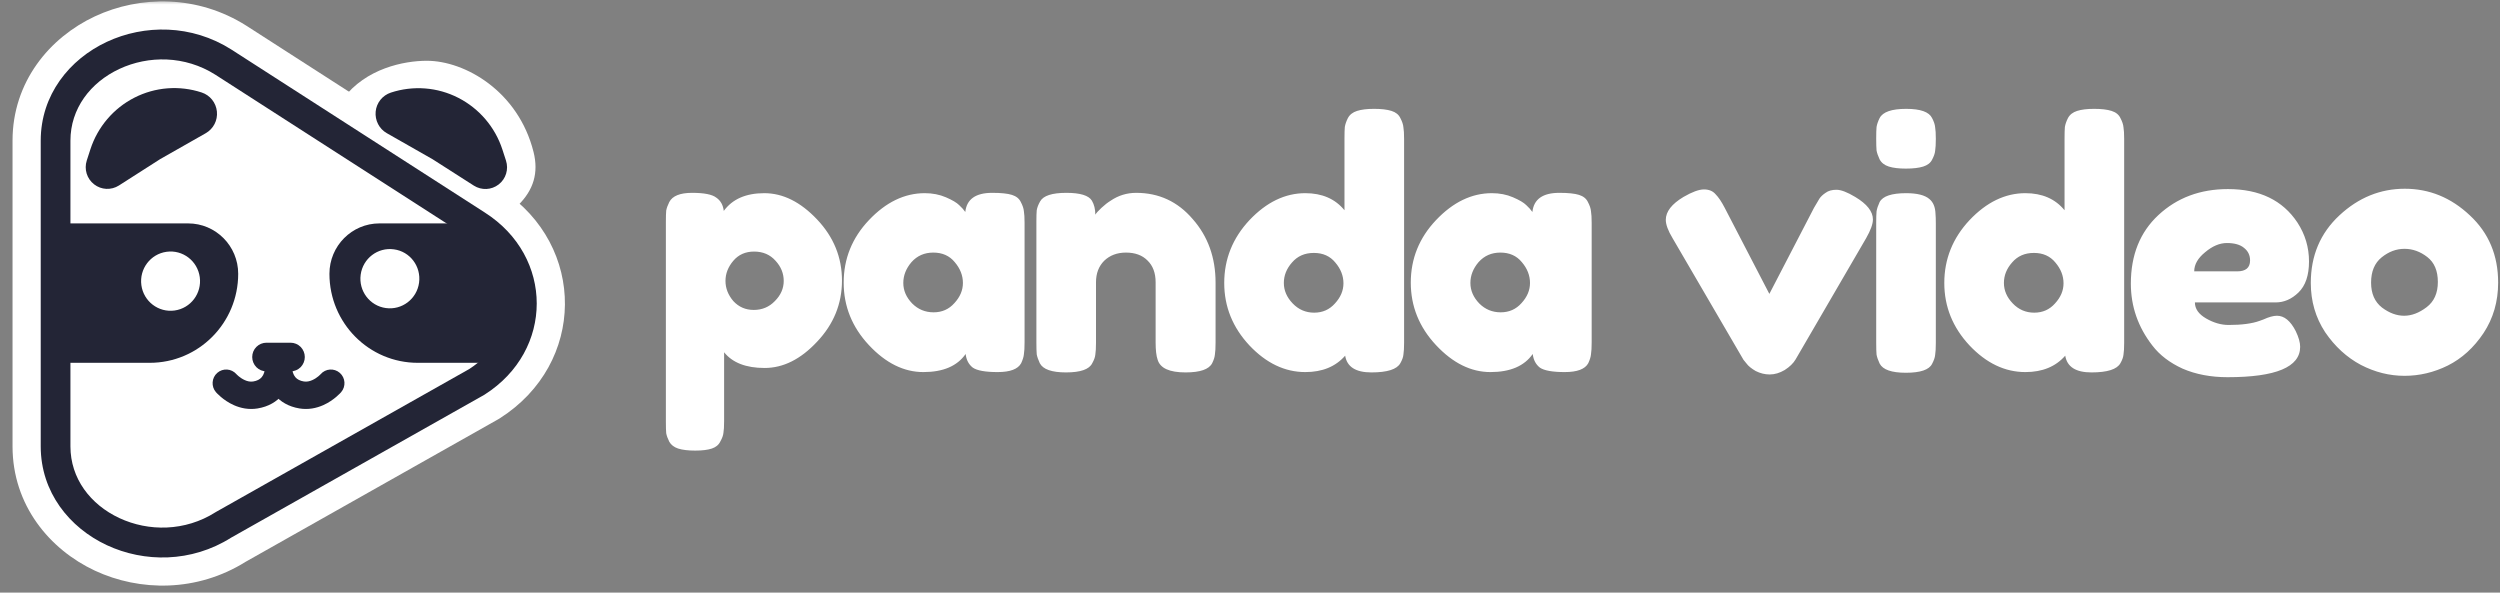 <svg width="270" height="64" viewBox="0 0 270 64" fill="none" xmlns="http://www.w3.org/2000/svg">
<rect x="0" y="0" width="270" height="64" fill="#808080" stroke="none"/>
<g clip-path="url(#clip0_956_19064)">
<mask id="mask0_956_19064" style="mask-type:luminance" maskUnits="userSpaceOnUse" x="0" y="0" width="282" height="64">
<path d="M281.524 0H0V64H281.524V0Z" fill="white"/>
</mask>
<g mask="url(#mask0_956_19064)">
<path d="M25.988 7.032L25.987 7.031L25.982 7.028C21.925 4.361 17.115 4.389 13.332 6.211C9.547 8.033 6.585 11.773 6.585 16.632V47.371C6.585 52.231 9.547 55.968 13.333 57.79C17.101 59.603 21.888 59.638 25.935 57.006L50.608 42.647L50.62 42.639L50.632 42.632L50.664 42.611C57.745 37.964 57.746 28.05 50.667 23.401L50.664 23.399L25.988 7.032Z" fill="white"/>
<path fill-rule="evenodd" clip-rule="evenodd" d="M26.612 2.78L26.639 2.797L26.675 2.82L53.971 20.375L54.199 20.514L54.225 20.539C63.352 26.563 63.275 39.258 53.991 45.169L53.987 45.171L53.949 45.196L53.888 45.234L53.813 45.277L26.528 60.674C21.277 63.958 15.1 63.893 10.252 61.632C5.365 59.351 1.354 54.564 1.354 48.21V15.191C1.354 8.838 5.363 4.048 10.251 1.767C15.125 -0.508 21.343 -0.562 26.612 2.78ZM23.982 6.948C20.268 4.58 15.845 4.592 12.346 6.225C8.846 7.859 6.293 11.104 6.293 15.191V48.21C6.293 52.297 8.845 55.539 12.346 57.173C15.831 58.799 20.235 58.816 23.94 56.48L23.991 56.447L51.333 41.019C57.458 37.12 57.648 29.08 51.903 24.924H51.639L51.101 24.388L24.012 6.967L23.982 6.948Z" fill="white"/>
<path fill-rule="evenodd" clip-rule="evenodd" d="M11.541 4.518C15.571 2.637 20.69 2.611 25.004 5.36L25.009 5.364L52.35 22.946L52.353 22.949C59.84 27.715 59.839 37.845 52.35 42.61L52.314 42.633L24.966 58.065C20.66 60.786 15.56 60.755 11.541 58.88C7.508 56.998 4.398 53.163 4.398 48.21V15.191C4.398 10.238 7.508 6.401 11.541 4.518ZM12.892 7.445C9.759 8.908 7.607 11.733 7.607 15.191V48.21C7.607 51.667 9.758 54.49 12.892 55.952C16.028 57.416 19.981 57.418 23.287 55.314L23.323 55.292L50.669 39.861C56.134 36.353 56.122 29.165 50.634 25.674L50.627 25.669L23.286 8.086L23.283 8.084C19.978 5.979 16.027 5.982 12.892 7.445Z" fill="#232536"/>
<path fill-rule="evenodd" clip-rule="evenodd" d="M20.314 24.127C23.306 24.127 25.725 26.567 25.725 29.569C25.725 34.889 21.446 39.192 16.156 39.184H5.221V24.127H20.314ZM18.854 33.535C17.112 33.775 15.507 32.55 15.268 30.799C15.03 29.047 16.248 27.433 17.99 27.193C19.732 26.952 21.336 28.177 21.575 29.93C21.814 31.681 20.596 33.295 18.854 33.535Z" fill="#232536"/>
<path fill-rule="evenodd" clip-rule="evenodd" d="M40.982 24.127C37.997 24.127 35.579 26.567 35.579 29.569C35.579 34.889 39.858 39.192 45.131 39.184H53.252C54.133 39.184 54.975 38.834 55.597 38.208C56.221 37.589 56.568 36.743 56.568 35.857V29.487C56.568 28.072 56.01 26.705 55.007 25.697C54.012 24.688 52.653 24.127 51.238 24.127H40.982ZM41.674 33.27C43.416 33.511 45.02 32.286 45.259 30.534C45.499 28.771 44.282 27.157 42.538 26.928C40.796 26.688 39.191 27.913 38.953 29.665C38.714 31.417 39.931 33.031 41.674 33.27Z" fill="#232536"/>
<path fill-rule="evenodd" clip-rule="evenodd" d="M22.223 14.385C23.049 13.912 23.524 12.998 23.426 12.042C23.328 11.086 22.686 10.284 21.779 9.987C19.372 9.196 16.762 9.4 14.508 10.552C12.254 11.703 10.548 13.71 9.764 16.122L9.373 17.329C9.067 18.272 9.38 19.299 10.161 19.906C10.943 20.514 12.007 20.564 12.843 20.034C15.143 18.556 17.299 17.184 17.299 17.184C17.299 17.184 19.779 15.782 22.223 14.385Z" fill="#232536"/>
<path fill-rule="evenodd" clip-rule="evenodd" d="M32.581 38.56C32.581 38.237 32.453 37.931 32.231 37.703C32.004 37.476 31.698 37.349 31.377 37.349C30.592 37.349 29.566 37.349 28.781 37.349C28.46 37.349 28.154 37.476 27.927 37.703C27.7 37.931 27.577 38.237 27.577 38.56C27.577 38.879 27.705 39.19 27.927 39.418C28.154 39.645 28.46 39.772 28.781 39.772C29.566 39.772 30.592 39.772 31.377 39.772C31.698 39.772 32.004 39.645 32.231 39.418C32.453 39.19 32.581 38.883 32.581 38.56Z" fill="#232536"/>
<path fill-rule="evenodd" clip-rule="evenodd" d="M27.688 37.465C27.978 37.176 28.37 37.012 28.781 37.012H31.377C31.788 37.012 32.181 37.176 32.47 37.465L32.473 37.468C32.755 37.758 32.919 38.148 32.919 38.56C32.919 38.972 32.755 39.363 32.473 39.652L32.47 39.655C32.181 39.945 31.788 40.108 31.377 40.108H28.781C28.37 40.108 27.978 39.945 27.688 39.655L27.686 39.652C27.403 39.363 27.239 38.968 27.239 38.56C27.239 38.151 27.396 37.758 27.688 37.465ZM28.781 37.685C28.551 37.685 28.331 37.776 28.167 37.941C28.005 38.103 27.915 38.323 27.915 38.56C27.915 38.79 28.007 39.016 28.168 39.181C28.332 39.344 28.551 39.435 28.781 39.435H31.377C31.607 39.435 31.827 39.344 31.991 39.181C32.151 39.016 32.244 38.794 32.244 38.56C32.244 38.327 32.151 38.105 31.991 37.939C31.827 37.776 31.607 37.685 31.377 37.685H28.781Z" fill="#232536"/>
<path fill-rule="evenodd" clip-rule="evenodd" d="M23.323 42.355C23.323 42.355 24.077 43.236 25.264 43.76C25.988 44.08 26.857 44.268 27.81 44.114C29.017 43.918 29.886 43.371 30.495 42.655C31.149 41.881 31.498 40.887 31.547 39.84C31.586 39.027 30.962 38.334 30.154 38.296C29.346 38.257 28.657 38.885 28.619 39.701C28.599 40.082 28.503 40.46 28.262 40.741C28.059 40.98 27.749 41.134 27.347 41.199C27.01 41.253 26.704 41.172 26.447 41.057C25.896 40.814 25.536 40.413 25.536 40.413C25.004 39.801 24.077 39.736 23.464 40.271C22.852 40.806 22.791 41.742 23.323 42.355Z" fill="#232536"/>
<path fill-rule="evenodd" clip-rule="evenodd" d="M34.628 40.413C34.628 40.413 34.272 40.814 33.717 41.057C33.46 41.169 33.154 41.253 32.817 41.199C32.415 41.134 32.105 40.98 31.902 40.741C31.66 40.456 31.565 40.082 31.546 39.701C31.507 38.889 30.818 38.257 30.01 38.296C29.202 38.334 28.578 39.027 28.616 39.84C28.666 40.887 29.011 41.881 29.67 42.655C30.275 43.371 31.148 43.918 32.354 44.114C33.307 44.268 34.176 44.08 34.9 43.76C36.091 43.236 36.842 42.355 36.842 42.355C37.374 41.742 37.312 40.806 36.7 40.271C36.087 39.736 35.16 39.801 34.628 40.413Z" fill="#232536"/>
<path d="M71.914 45.53V23.997C71.914 23.432 71.926 23.014 71.95 22.744C71.999 22.474 72.11 22.166 72.281 21.822C72.625 21.159 73.446 20.827 74.746 20.827C76.046 20.827 76.917 20.999 77.358 21.343C77.824 21.663 78.094 22.142 78.168 22.781C79.1 21.503 80.559 20.863 82.546 20.863C84.557 20.863 86.457 21.81 88.248 23.703C90.038 25.595 90.933 27.795 90.933 30.302C90.933 32.81 90.038 35.01 88.248 36.902C86.482 38.795 84.594 39.741 82.582 39.741C80.571 39.741 79.112 39.176 78.204 38.045V45.493C78.204 46.059 78.18 46.477 78.131 46.747C78.106 47.017 77.996 47.324 77.8 47.669C77.628 48.037 77.322 48.295 76.88 48.443C76.439 48.59 75.838 48.664 75.077 48.664C74.317 48.664 73.704 48.59 73.238 48.443C72.796 48.295 72.478 48.05 72.281 47.705C72.11 47.361 71.999 47.054 71.95 46.784C71.926 46.513 71.914 46.095 71.914 45.53ZM79.198 28.164C78.634 28.828 78.352 29.553 78.352 30.339C78.352 31.126 78.634 31.851 79.198 32.515C79.786 33.154 80.522 33.473 81.405 33.473C82.312 33.473 83.073 33.154 83.686 32.515C84.324 31.876 84.642 31.15 84.642 30.339C84.642 29.528 84.348 28.803 83.76 28.164C83.171 27.5 82.398 27.169 81.442 27.169C80.51 27.169 79.762 27.5 79.198 28.164ZM104.252 22.892C104.399 21.515 105.368 20.827 107.158 20.827C108.115 20.827 108.826 20.9 109.292 21.048C109.758 21.195 110.077 21.453 110.249 21.822C110.445 22.191 110.555 22.523 110.58 22.818C110.629 23.088 110.653 23.506 110.653 24.071V36.976C110.653 37.541 110.629 37.971 110.58 38.267C110.555 38.537 110.457 38.856 110.286 39.225C109.942 39.864 109.096 40.184 107.747 40.184C106.423 40.184 105.528 40.024 105.062 39.704C104.62 39.36 104.362 38.869 104.289 38.23C103.382 39.532 101.861 40.184 99.727 40.184C97.618 40.184 95.656 39.213 93.841 37.271C92.026 35.329 91.118 33.08 91.118 30.524C91.118 27.943 92.026 25.694 93.841 23.776C95.68 21.834 97.692 20.863 99.874 20.863C100.708 20.863 101.469 21.011 102.155 21.306C102.842 21.601 103.32 21.884 103.59 22.154C103.86 22.4 104.08 22.646 104.252 22.892ZM97.557 30.561C97.557 31.372 97.875 32.109 98.513 32.773C99.151 33.412 99.923 33.731 100.831 33.731C101.738 33.731 102.486 33.4 103.075 32.736C103.688 32.072 103.995 31.347 103.995 30.561C103.995 29.75 103.7 29 103.112 28.311C102.548 27.623 101.775 27.279 100.794 27.279C99.838 27.279 99.053 27.623 98.44 28.311C97.851 29 97.557 29.75 97.557 30.561ZM122.709 20.827C125.162 20.827 127.198 21.773 128.817 23.666C130.46 25.534 131.281 27.82 131.281 30.524V37.013C131.281 37.578 131.257 38.008 131.208 38.303C131.183 38.574 131.085 38.881 130.914 39.225C130.57 39.889 129.614 40.221 128.044 40.221C126.303 40.221 125.297 39.766 125.027 38.856C124.88 38.438 124.807 37.812 124.807 36.976V30.487C124.807 29.479 124.512 28.692 123.923 28.127C123.359 27.562 122.587 27.279 121.606 27.279C120.649 27.279 119.865 27.574 119.251 28.164C118.663 28.754 118.368 29.528 118.368 30.487V37.013C118.368 37.578 118.344 38.008 118.295 38.303C118.27 38.574 118.16 38.881 117.964 39.225C117.645 39.889 116.701 40.221 115.131 40.221C113.586 40.221 112.642 39.889 112.298 39.225C112.127 38.856 112.016 38.537 111.967 38.267C111.943 37.971 111.93 37.541 111.93 36.976V23.924C111.93 23.383 111.943 22.977 111.967 22.707C112.016 22.412 112.139 22.093 112.335 21.748C112.678 21.134 113.623 20.827 115.168 20.827C116.664 20.827 117.584 21.109 117.927 21.675C118.172 22.093 118.295 22.596 118.295 23.186C118.393 23.014 118.614 22.769 118.957 22.449C119.3 22.129 119.631 21.871 119.95 21.675C120.784 21.109 121.704 20.827 122.709 20.827ZM145.572 12.752C145.768 12.383 146.099 12.125 146.565 11.978C147.031 11.83 147.644 11.756 148.404 11.756C149.189 11.756 149.815 11.83 150.281 11.978C150.747 12.125 151.065 12.383 151.237 12.752C151.433 13.121 151.544 13.453 151.568 13.748C151.617 14.018 151.642 14.436 151.642 15.001V37.013C151.642 37.578 151.617 38.008 151.568 38.303C151.544 38.574 151.433 38.881 151.237 39.225C150.869 39.889 149.827 40.221 148.11 40.221C146.418 40.221 145.473 39.618 145.277 38.414C144.247 39.594 142.812 40.184 140.973 40.184C138.766 40.184 136.754 39.225 134.94 37.308C133.125 35.366 132.217 33.117 132.217 30.561C132.217 27.98 133.125 25.718 134.94 23.776C136.779 21.834 138.79 20.863 140.973 20.863C142.788 20.863 144.198 21.478 145.204 22.707V14.964C145.204 14.399 145.216 13.981 145.24 13.711C145.29 13.416 145.4 13.096 145.572 12.752ZM139.612 32.773C140.249 33.437 141.022 33.768 141.93 33.768C142.837 33.768 143.585 33.437 144.174 32.773C144.787 32.109 145.093 31.384 145.093 30.597C145.093 29.786 144.799 29.037 144.21 28.348C143.646 27.66 142.874 27.316 141.893 27.316C140.912 27.316 140.127 27.66 139.538 28.348C138.95 29.012 138.655 29.75 138.655 30.561C138.655 31.372 138.974 32.109 139.612 32.773ZM165.499 22.892C165.645 21.515 166.615 20.827 168.404 20.827C169.361 20.827 170.072 20.9 170.538 21.048C171.004 21.195 171.323 21.453 171.495 21.822C171.691 22.191 171.803 22.523 171.826 22.818C171.875 23.088 171.9 23.506 171.9 24.071V36.976C171.9 37.541 171.875 37.971 171.826 38.267C171.803 38.537 171.704 38.856 171.533 39.225C171.188 39.864 170.342 40.184 168.994 40.184C167.669 40.184 166.775 40.024 166.309 39.704C165.866 39.36 165.609 38.869 165.535 38.23C164.628 39.532 163.107 40.184 160.973 40.184C158.864 40.184 156.902 39.213 155.087 37.271C153.272 35.329 152.365 33.08 152.365 30.524C152.365 27.943 153.272 25.694 155.087 23.776C156.927 21.834 158.938 20.863 161.121 20.863C161.954 20.863 162.715 21.011 163.401 21.306C164.088 21.601 164.567 21.884 164.837 22.154C165.107 22.4 165.327 22.646 165.499 22.892ZM158.803 30.561C158.803 31.372 159.122 32.109 159.76 32.773C160.397 33.412 161.17 33.731 162.078 33.731C162.985 33.731 163.732 33.4 164.322 32.736C164.934 32.072 165.24 31.347 165.24 30.561C165.24 29.75 164.947 29 164.358 28.311C163.795 27.623 163.021 27.279 162.04 27.279C161.083 27.279 160.3 27.623 159.685 28.311C159.098 29 158.803 29.75 158.803 30.561ZM200.362 21.269C201.636 22.031 202.275 22.842 202.275 23.703C202.275 24.194 202.029 24.87 201.539 25.73L193.923 38.82C193.677 39.237 193.286 39.618 192.746 39.963C192.206 40.282 191.667 40.442 191.127 40.442C190.612 40.442 190.11 40.319 189.619 40.073C189.153 39.803 188.822 39.532 188.625 39.262L188.294 38.856L180.642 25.73C180.151 24.919 179.906 24.256 179.906 23.74C179.906 22.855 180.545 22.031 181.819 21.269C182.751 20.728 183.487 20.458 184.027 20.458C184.567 20.458 184.983 20.63 185.278 20.974C185.597 21.294 185.928 21.785 186.271 22.449L191.091 31.74L195.91 22.449C196.18 21.982 196.376 21.65 196.498 21.453C196.646 21.232 196.866 21.023 197.161 20.827C197.454 20.605 197.848 20.495 198.338 20.495C198.829 20.495 199.502 20.753 200.362 21.269ZM202.63 24.071C202.63 23.506 202.643 23.088 202.668 22.818C202.718 22.523 202.828 22.191 202.999 21.822C203.342 21.183 204.298 20.863 205.869 20.863C207.046 20.863 207.879 21.073 208.369 21.49C208.788 21.834 209.008 22.363 209.033 23.076C209.056 23.322 209.069 23.678 209.069 24.145V37.05C209.069 37.615 209.044 38.045 208.995 38.34C208.97 38.611 208.86 38.93 208.664 39.299C208.345 39.938 207.401 40.258 205.831 40.258C204.287 40.258 203.342 39.926 202.999 39.262C202.828 38.893 202.718 38.574 202.668 38.303C202.643 38.033 202.63 37.603 202.63 37.013V24.071ZM208.664 17.25C208.493 17.594 208.174 17.84 207.708 17.988C207.242 18.135 206.616 18.209 205.831 18.209C205.072 18.209 204.458 18.135 203.992 17.988C203.526 17.84 203.195 17.582 202.999 17.213C202.828 16.845 202.718 16.525 202.668 16.255C202.643 15.96 202.63 15.53 202.63 14.964C202.63 14.399 202.643 13.981 202.668 13.711C202.718 13.416 202.828 13.096 202.999 12.752C203.342 12.088 204.298 11.756 205.869 11.756C207.413 11.756 208.345 12.088 208.664 12.752C208.86 13.121 208.97 13.453 208.995 13.748C209.044 14.018 209.069 14.436 209.069 15.001C209.069 15.566 209.044 15.997 208.995 16.292C208.97 16.562 208.86 16.881 208.664 17.25ZM223.34 12.752C223.536 12.383 223.866 12.125 224.332 11.978C224.798 11.83 225.411 11.756 226.171 11.756C226.957 11.756 227.582 11.83 228.048 11.978C228.514 12.125 228.833 12.383 229.005 12.752C229.201 13.121 229.311 13.453 229.336 13.748C229.385 14.018 229.41 14.436 229.41 15.001V37.013C229.41 37.578 229.385 38.008 229.336 38.303C229.311 38.574 229.201 38.881 229.005 39.225C228.636 39.889 227.594 40.221 225.877 40.221C224.186 40.221 223.241 39.618 223.045 38.414C222.014 39.594 220.58 40.184 218.74 40.184C216.534 40.184 214.522 39.225 212.708 37.308C210.892 35.366 209.984 33.117 209.984 30.561C209.984 27.98 210.892 25.718 212.708 23.776C214.547 21.834 216.557 20.863 218.74 20.863C220.556 20.863 221.965 21.478 222.971 22.707V14.964C222.971 14.399 222.984 13.981 223.007 13.711C223.056 13.416 223.167 13.096 223.34 12.752ZM217.38 32.773C218.017 33.437 218.789 33.768 219.696 33.768C220.605 33.768 221.352 33.437 221.94 32.773C222.554 32.109 222.861 31.384 222.861 30.597C222.861 29.786 222.566 29.037 221.978 28.348C221.413 27.66 220.641 27.316 219.66 27.316C218.679 27.316 217.894 27.66 217.306 28.348C216.716 29.012 216.423 29.75 216.423 30.561C216.423 31.372 216.741 32.109 217.38 32.773ZM249.373 28.238C249.373 29.737 248.993 30.855 248.232 31.593C247.496 32.306 246.675 32.662 245.768 32.662H237.049C237.049 33.35 237.452 33.928 238.262 34.395C239.072 34.862 239.88 35.096 240.69 35.096C242.113 35.096 243.229 34.948 244.037 34.653L244.442 34.506C245.032 34.235 245.522 34.1 245.914 34.1C246.7 34.1 247.373 34.653 247.938 35.759C248.257 36.423 248.417 36.988 248.417 37.455C248.417 39.643 245.804 40.737 240.58 40.737C238.764 40.737 237.146 40.43 235.723 39.815C234.326 39.176 233.234 38.34 232.449 37.308C230.905 35.317 230.132 33.092 230.132 30.634C230.132 27.537 231.125 25.067 233.112 23.223C235.122 21.355 237.625 20.421 240.616 20.421C244.026 20.421 246.527 21.626 248.122 24.034C248.955 25.313 249.373 26.714 249.373 28.238ZM241.611 29.307C242.543 29.307 243.008 28.914 243.008 28.127C243.008 27.562 242.788 27.107 242.345 26.763C241.928 26.419 241.316 26.247 240.506 26.247C239.721 26.247 238.937 26.578 238.152 27.242C237.366 27.881 236.975 28.57 236.975 29.307H241.611ZM249.566 30.561C249.566 27.611 250.596 25.177 252.656 23.26C254.716 21.343 257.07 20.384 259.719 20.384C262.368 20.384 264.711 21.343 266.745 23.26C268.782 25.153 269.799 27.574 269.799 30.524C269.799 32.564 269.273 34.383 268.217 35.981C267.164 37.554 265.876 38.721 264.355 39.483C262.858 40.221 261.301 40.589 259.683 40.589C258.064 40.589 256.494 40.196 254.974 39.41C253.453 38.598 252.165 37.419 251.11 35.87C250.081 34.297 249.566 32.527 249.566 30.561ZM257.254 33.215C258.04 33.805 258.836 34.1 259.646 34.1C260.455 34.1 261.265 33.793 262.073 33.178C262.883 32.564 263.288 31.654 263.288 30.45C263.288 29.245 262.908 28.348 262.147 27.758C261.387 27.169 260.565 26.873 259.683 26.873C258.8 26.873 257.979 27.181 257.218 27.795C256.457 28.41 256.077 29.319 256.077 30.524C256.077 31.704 256.469 32.601 257.254 33.215Z" fill="white"/>
<path d="M46.097 6.564C43.628 6.564 39.512 7.385 37.042 10.667L49.39 20.513C50.762 21.607 54.297 23.827 55.975 22.154C57.622 20.513 58.188 18.667 57.622 16.41C55.975 9.846 50.213 6.564 46.097 6.564Z" fill="white"/>
<path fill-rule="evenodd" clip-rule="evenodd" d="M41.773 14.381C40.949 13.915 40.482 12.999 40.572 12.045C40.665 11.099 41.307 10.298 42.214 10C44.62 9.21 47.246 9.409 49.503 10.568C51.76 11.726 53.474 13.731 54.259 16.151L54.646 17.342C54.952 18.286 54.639 19.313 53.857 19.92C53.076 20.527 52.012 20.577 51.176 20.047C48.875 18.569 46.72 17.198 46.72 17.198C46.72 17.198 44.225 15.775 41.773 14.381Z" fill="#232536"/>
</g>
</g>
<defs>
<clipPath id="clip0_956_19064">
<rect width="270" height="64" fill="white"/>
</clipPath>
</defs>
</svg>
